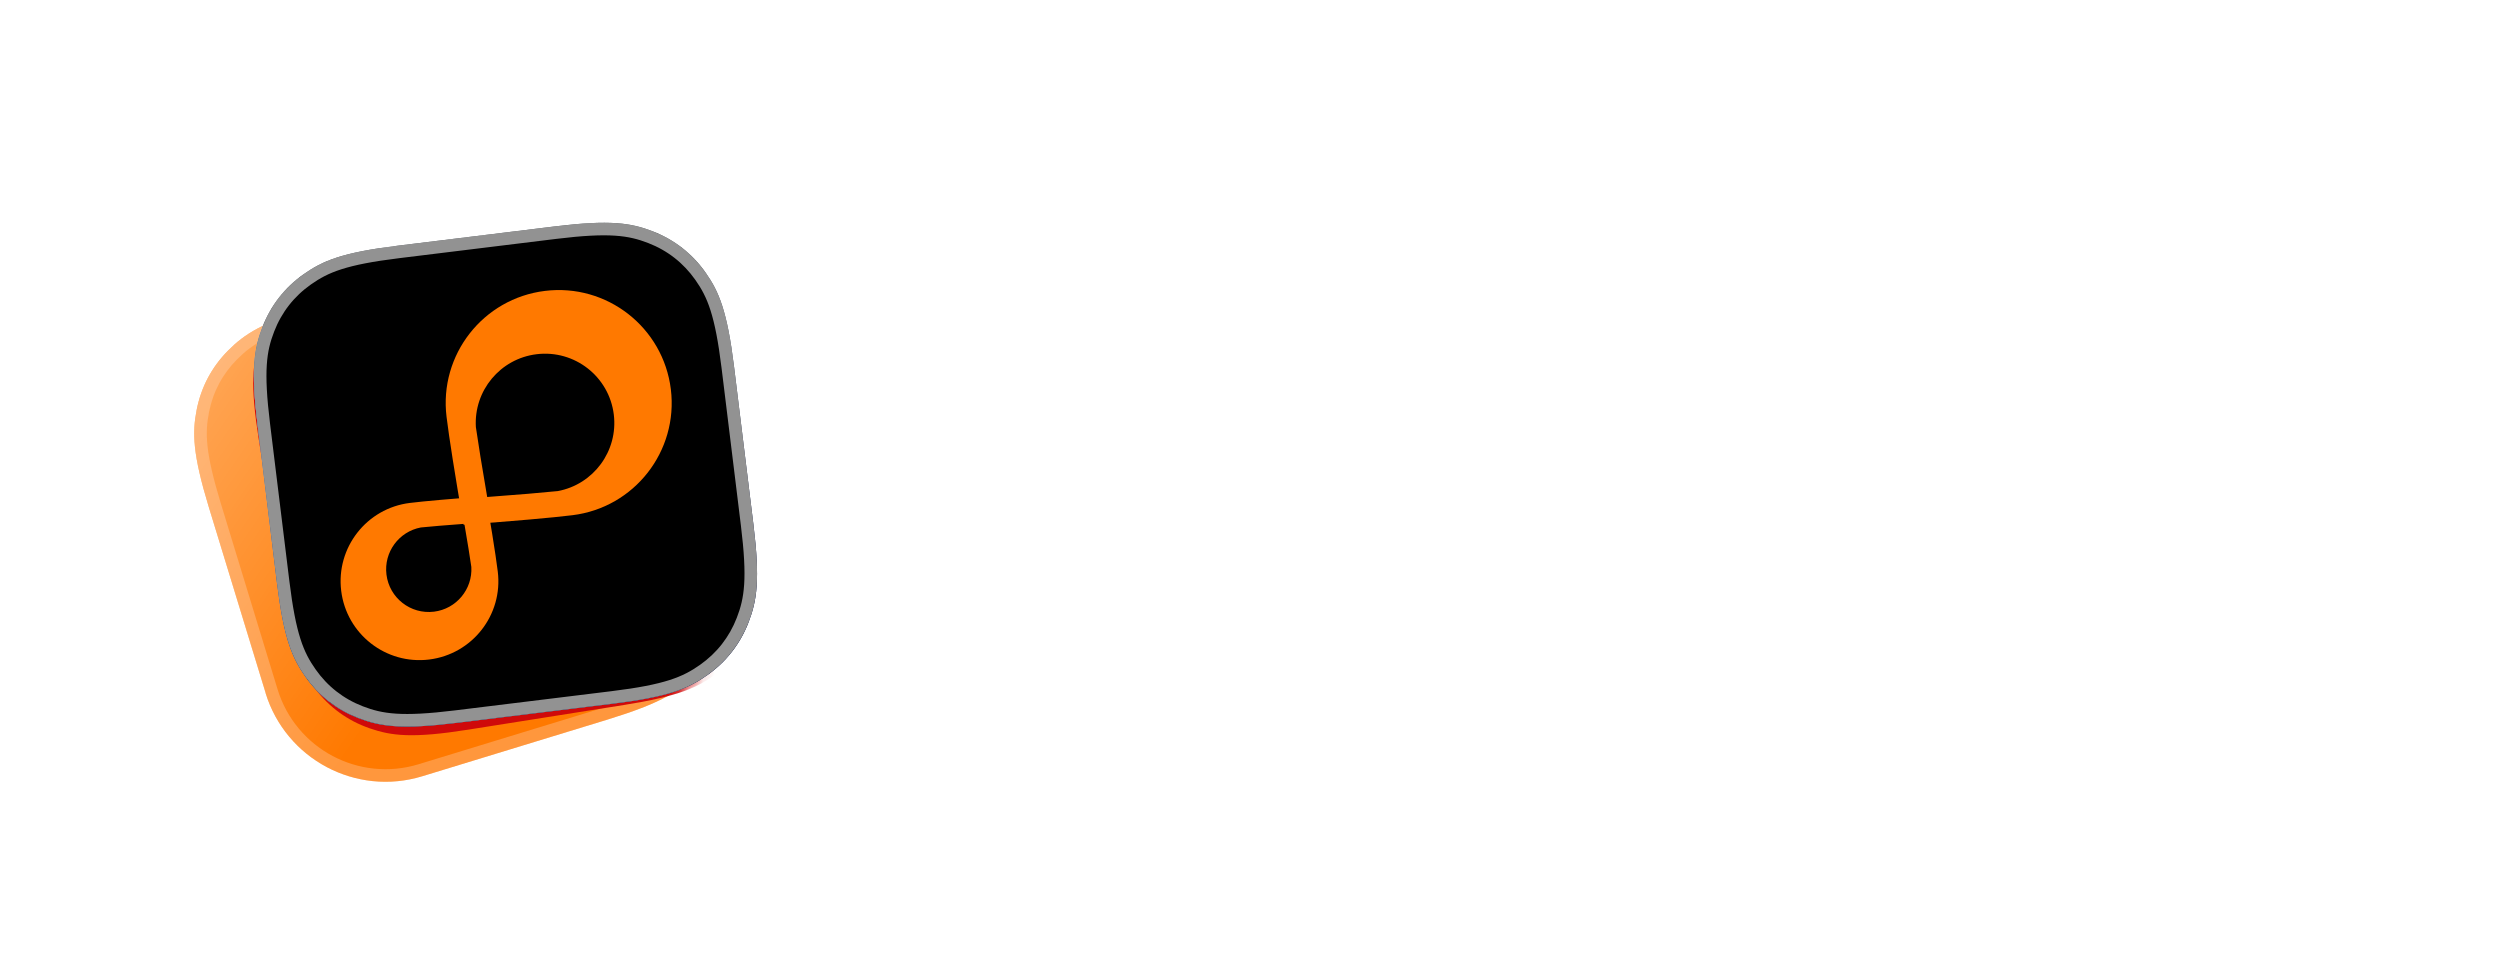 <?xml version="1.0" encoding="UTF-8"?>
<svg width="199px" height="76px" viewBox="0 0 199 76" version="1.1" xmlns="http://www.w3.org/2000/svg" xmlns:xlink="http://www.w3.org/1999/xlink">
    <title>logo</title>
    <defs>
        <filter x="-31.4%" y="-30.8%" width="162.7%" height="161.5%" filterUnits="objectBoundingBox" id="filter-1">
            <feOffset dx="0" dy="3" in="SourceAlpha" result="shadowOffsetOuter1"></feOffset>
            <feGaussianBlur stdDeviation="2.5" in="shadowOffsetOuter1" result="shadowBlurOuter1"></feGaussianBlur>
            <feColorMatrix values="0 0 0 0 0   0 0 0 0 0   0 0 0 0 0  0 0 0 0.145 0" type="matrix" in="shadowBlurOuter1" result="shadowMatrixOuter1"></feColorMatrix>
            <feMerge>
                <feMergeNode in="shadowMatrixOuter1"></feMergeNode>
                <feMergeNode in="SourceGraphic"></feMergeNode>
            </feMerge>
        </filter>
        <linearGradient x1="44.776%" y1="65.159%" x2="-6.78%" y2="0%" id="linearGradient-2">
            <stop stop-color="#FFFFFF" stop-opacity="0" offset="0%"></stop>
            <stop stop-color="#FFFFFF" offset="100%"></stop>
        </linearGradient>
        <path d="M15.316,2.529 L30.712,2.528 C36.234,2.521 40.713,6.997 40.714,12.52 C40.714,12.522 40.714,12.523 40.709,12.525 L40.708,27.975 C40.702,32.431 40.237,34.047 39.365,35.676 C38.493,37.305 37.214,38.584 35.584,39.457 C33.955,40.329 32.339,40.794 27.883,40.799 L12.487,40.801 C6.964,40.807 2.486,36.331 2.485,30.808 C2.485,30.807 2.485,30.805 2.49,30.803 L2.491,15.354 C2.496,10.897 2.962,9.282 3.834,7.652 C4.706,6.023 5.985,4.744 7.614,3.872 C9.244,2.999 10.86,2.534 15.316,2.529 Z" id="path-3"></path>
        <filter x="-136.0%" y="-135.8%" width="372.0%" height="371.6%" filterUnits="objectBoundingBox" id="filter-5">
            <feGaussianBlur stdDeviation="17.324" in="SourceGraphic"></feGaussianBlur>
        </filter>
        <linearGradient x1="50%" y1="0%" x2="50%" y2="100%" id="linearGradient-6">
            <stop stop-color="#ECF6FF" stop-opacity="0.5" offset="1.014%"></stop>
            <stop stop-color="#182883" offset="98.796%"></stop>
        </linearGradient>
        <path d="M12.819,-5.17920154e-16 L25.394,-1.98623317e-15 C29.851,1.15405867e-15 31.468,0.464 33.097,1.336 C34.727,2.207 36.006,3.486 36.878,5.116 C37.749,6.745 38.213,8.362 38.213,12.819 L38.213,25.45 C38.213,29.908 37.749,31.524 36.878,33.154 C36.006,34.784 34.727,36.063 33.097,36.934 C31.468,37.806 29.851,38.27 25.394,38.27 L12.819,38.27 C8.362,38.27 6.745,37.806 5.116,36.934 C3.486,36.063 2.207,34.784 1.336,33.154 C0.464,31.524 -3.26279067e-16,29.908 5.61554037e-16,25.45 L1.25211424e-15,12.819 C-7.27514433e-16,8.362 0.464,6.745 1.336,5.116 C2.207,3.486 3.486,2.207 5.116,1.336 C6.745,0.464 8.362,3.00926524e-16 12.819,-5.17920154e-16 Z" id="path-7"></path>
        <filter x="-6.5%" y="-6.5%" width="113.1%" height="113.1%" filterUnits="objectBoundingBox" id="filter-8">
            <feGaussianBlur stdDeviation="2.5" in="SourceAlpha" result="shadowBlurInner1"></feGaussianBlur>
            <feOffset dx="0" dy="0" in="shadowBlurInner1" result="shadowOffsetInner1"></feOffset>
            <feComposite in="shadowOffsetInner1" in2="SourceAlpha" operator="arithmetic" k2="-1" k3="1" result="shadowInnerInner1"></feComposite>
            <feColorMatrix values="0 0 0 0 1   0 0 0 0 1   0 0 0 0 1  0 0 0 1 0" type="matrix" in="shadowInnerInner1"></feColorMatrix>
        </filter>
    </defs>
    <g id="页面-1" stroke="none" stroke-width="1" fill="none" fill-rule="evenodd">
        <g id="home" transform="translate(-203, 5)">
            <g id="logo" transform="translate(215, 8)">
                <g id="Group-4" filter="url(#filter-1)" transform="translate(0, -1)">
                    <g id="Group-2" transform="translate(25.19, 26.091) rotate(-9) translate(-25.19, -26.091) translate(3.19, 4.091)">
                        <mask id="mask-4" fill="white">
                            <use xlink:href="#path-3"></use>
                        </mask>
                        <g id="Rectangle" transform="translate(21.599, 21.664) rotate(-8) translate(-21.599, -21.664) ">
                            <use fill="#FF7900" fill-rule="evenodd" xlink:href="#path-3"></use>
                            <use fill-opacity="0.4" fill="url(#linearGradient-2)" fill-rule="evenodd" style="mix-blend-mode: overlay;" xlink:href="#path-3"></use>
                            <path stroke-opacity="0.28" stroke="#FFE7DB" stroke-width="1" d="M30.712,3.028 C33.335,3.025 35.71,4.086 37.429,5.803 C39.149,7.522 40.213,9.897 40.214,12.52 L40.214,12.52 L40.208,27.974 C40.203,32.289 39.77,33.861 38.924,35.44 C38.099,36.981 36.889,38.191 35.348,39.016 C33.769,39.862 32.197,40.294 27.883,40.299 L27.883,40.299 L12.487,40.301 C9.864,40.304 7.489,39.243 5.769,37.525 C4.049,35.807 2.985,33.432 2.985,30.809 L2.985,30.809 L2.991,15.354 C2.996,11.039 3.429,9.468 4.275,7.888 C5.1,6.347 6.309,5.138 7.85,4.313 C9.43,3.467 11.002,3.034 15.316,3.029 L15.316,3.029 Z" stroke-linejoin="square"></path>
                        </g>
                        <path d="M19.387,0.523 L31.962,0.523 C36.419,0.523 38.036,0.987 39.665,1.859 C41.295,2.73 42.574,4.009 43.445,5.639 C44.317,7.269 44.781,8.885 44.781,13.343 L44.781,25.974 C44.781,30.431 44.317,32.048 43.445,33.677 C42.574,35.307 41.295,36.586 39.665,37.457 C38.036,38.329 36.419,38.793 31.962,38.793 L19.387,38.793 C14.93,38.793 13.313,38.329 11.684,37.457 C10.054,36.586 8.775,35.307 7.904,33.677 C7.032,32.048 6.568,30.431 6.568,25.974 L6.568,13.343 C6.568,8.885 7.032,7.269 7.904,5.639 C8.775,4.009 10.054,2.73 11.684,1.859 C13.313,0.987 14.93,0.523 19.387,0.523 Z" id="Rectangle" fill="#CF0A0A" filter="url(#filter-5)" mask="url(#mask-4)"></path>
                    </g>
                    <g id="Group-3" transform="translate(28.671, 23.097) rotate(-7) translate(-28.671, -23.097) translate(9.171, 3.597)">
                        <g id="Rectangle">
                            <use fill="#F4F8FB" fill-rule="evenodd" xlink:href="#path-7"></use>
                            <use fill="url(#linearGradient-6)" fill-rule="evenodd" style="mix-blend-mode: overlay;" xlink:href="#path-7"></use>
                            <use fill="black" fill-opacity="1" filter="url(#filter-8)" xlink:href="#path-7"></use>
                            <path stroke-opacity="0.573" stroke="#FFFFFF" stroke-width="1" d="M25.394,0.5 C29.71,0.5 31.282,0.932 32.862,1.777 C34.403,2.601 35.612,3.81 36.437,5.352 C37.282,6.931 37.713,8.503 37.713,12.819 L37.713,12.819 L37.713,25.45 C37.713,29.766 37.282,31.339 36.437,32.918 C35.612,34.459 34.403,35.669 32.862,36.493 C31.282,37.338 29.71,37.77 25.394,37.77 L25.394,37.77 L12.819,37.77 C8.503,37.77 6.931,37.338 5.352,36.493 C3.81,35.669 2.601,34.459 1.777,32.918 C0.932,31.339 0.5,29.766 0.5,25.45 L0.5,25.45 L0.5,12.819 C0.5,8.503 0.932,6.931 1.777,5.352 C2.601,3.81 3.81,2.601 5.352,1.777 C6.931,0.932 8.503,0.5 12.819,0.5 L12.819,0.5 Z" stroke-linejoin="square"></path>
                        </g>
                        <g id="symbol" transform="translate(5, 5)">
                            <g id="编组" transform="translate(10.012, 0)">
                                <path d="M8.994,0 C13.961,0 17.988,4.027 17.988,8.994 C17.988,13.961 13.961,17.988 8.994,17.988 C7.338,17.988 4.439,17.888 0.298,17.687 C0.099,13.547 0,10.65 0,8.994 C0,4.027 4.027,0 8.994,0 Z M7.721,4.921 C4.793,4.921 2.398,7.203 2.217,10.086 C2.244,11.398 2.316,13.276 2.433,15.722 C4.88,15.84 6.759,15.913 8.07,15.94 C10.953,15.761 13.236,13.365 13.236,10.436 C13.236,7.39 10.767,4.921 7.721,4.921 Z" id="形状结合" fill="#FF7900"></path>
                                <path d="M9.079,2.206 C12.968,2.206 16.121,5.359 16.121,9.248 C16.121,13.138 12.968,16.291 9.079,16.291 C7.782,16.291 5.512,16.212 2.269,16.055 C2.114,12.814 2.036,10.545 2.036,9.248 C2.036,5.359 5.189,2.206 9.079,2.206 Z M7.721,4.921 C4.675,4.921 2.206,7.39 2.206,10.436 C2.206,11.452 2.267,13.229 2.388,15.767 C4.928,15.89 6.706,15.952 7.721,15.952 C10.767,15.952 13.236,13.482 13.236,10.436 C13.236,7.39 10.767,4.921 7.721,4.921 Z" id="形状结合"></path>
                            </g>
                            <g id="编组备份-2" transform="translate(6.279, 21.721) scale(-1, -1) translate(-6.279, -21.721) translate(0, 15.442)">
                                <path d="M6.279,0 C9.746,0 12.558,2.811 12.558,6.279 C12.558,9.746 9.746,12.558 6.279,12.558 C5.123,12.558 3.099,12.488 0.208,12.348 C0.142,10.927 0.099,9.928 0.077,9.351 C0.026,8.006 0,6.982 0,6.279 C0,2.811 2.811,0 6.279,0 Z M5.43,3.733 C3.631,3.733 2.158,5.134 2.044,6.905 C2.06,7.713 2.104,8.872 2.177,10.379 C3.684,10.452 4.842,10.497 5.651,10.514 C7.422,10.401 8.824,8.928 8.824,7.127 C8.824,5.253 7.305,3.733 5.43,3.733 Z" id="形状结合" fill="#FF7900"></path>
                                <path d="M6.279,1.867 C8.716,1.867 10.691,3.842 10.691,6.279 C10.691,8.716 8.716,10.691 6.279,10.691 C5.467,10.691 4.044,10.642 2.013,10.543 C1.915,8.513 1.867,7.091 1.867,6.279 C1.867,3.842 3.842,1.867 6.279,1.867 Z M5.43,3.733 C3.556,3.733 2.036,5.253 2.036,7.127 C2.036,7.752 2.074,8.846 2.149,10.408 C3.712,10.483 4.805,10.521 5.43,10.521 C7.305,10.521 8.824,9.002 8.824,7.127 C8.824,5.253 7.305,3.733 5.43,3.733 Z" id="形状结合"></path>
                            </g>
                        </g>
                    </g>
                </g>
                <path d="M76.125,38.25 L76.125,26.5 L87,26.5 L87,25.25 L76.125,25.25 L76.125,19.375 L74.625,19.375 L74.625,25.25 L64.375,25.25 C64.958,24 65.646,22.542 66.438,20.875 C67.229,19.208 67.958,17.75 68.625,16.5 L68.625,16.5 L87,16.5 L87,15.375 L69.125,15.375 L70.75,12 L69.125,12 C68.958,12.417 68.688,12.979 68.312,13.688 L68.177,13.946 C67.871,14.534 67.646,15.01 67.5,15.375 L67.5,15.375 L61.125,15.375 L61.125,16.5 L67,16.5 L62,26.5 L74.625,26.5 L74.625,37.125 L68.125,37.125 L69.25,38.25 L76.125,38.25 Z M62.5,38.375 L66.75,28.75 L65.25,28.75 L61,38.375 L62.5,38.375 Z M87.375,38.375 L83.375,28.75 L81.875,28.75 L85.875,38.375 L87.375,38.375 Z M107.766,22.625 C108.182,21.458 108.578,20.167 108.953,18.75 C109.328,17.333 109.724,16.042 110.141,14.875 L110.141,14.875 L119.016,14.875 L117.641,22 L119.141,22 L120.641,13.75 L110.516,13.75 L111.016,12.5 L109.391,12.5 L106.266,22.625 L107.766,22.625 Z M94.266,38.375 L95.391,29.875 L95.391,22.75 L101.641,22.75 L101.641,38.375 L103.141,38.375 L103.141,22.75 L105.391,22.75 L105.391,21.625 L95.391,21.625 L95.391,14.625 L95.266,14.625 L105.266,14.25 L105.266,13.125 L93.891,13.625 L93.891,29.875 L92.766,38.375 L94.266,38.375 Z M108.266,38.375 L113.641,29.375 L119.016,38.375 L120.766,38.375 L115.266,29.25 L113.766,29.25 L114.516,28 L114.766,18.5 L113.266,18.5 C113.266,19.75 113.224,21.25 113.141,23 C113.057,24.75 113.016,26.25 113.016,27.5 L113.016,27.5 L106.516,38.375 L108.266,38.375 Z M150.531,38.5 L150.531,31.125 L153.406,30.875 L153.406,29.625 C152.989,29.708 152.51,29.771 151.969,29.812 C151.427,29.854 150.948,29.917 150.531,30 L150.531,30 L150.531,13.375 L149.031,13.375 L149.031,30.25 L136.406,31.625 L136.406,32.75 C138.406,32.583 140.51,32.354 142.719,32.062 L143.659,31.941 C145.526,31.707 147.317,31.518 149.031,31.375 L149.031,31.375 L149.031,38.5 L150.531,38.5 Z M132.156,24.5 L134.781,30.125 L136.406,30.125 L133.781,24.5 L132.156,24.5 Z M147.906,22.125 L141.156,14.75 L139.406,14.75 L146.156,22.125 L147.906,22.125 Z M146.031,28.375 L139.156,20.875 L137.406,20.875 L144.281,28.375 L146.031,28.375 Z M132.156,24.5 L132.156,22 L136.906,22 L136.906,20.875 L132.156,20.875 L132.156,15.25 L136.406,14.75 L136.406,13.625 L125.906,14.75 L125.906,15.875 C126.573,15.792 127.344,15.708 128.219,15.625 C129.094,15.542 129.906,15.458 130.656,15.375 L130.656,15.375 L130.656,20.875 L125.406,20.875 L125.406,22 L130.281,22 L125.156,34 L126.781,34 C127.448,32.417 128.094,30.854 128.719,29.312 L129.351,27.764 C129.776,26.727 130.212,25.681 130.656,24.625 L130.656,24.625 L130.656,38.5 L132.156,38.5 L132.156,24.5 Z M163.422,38.5 L163.422,26.625 L163.297,26.625 L167.047,25.375 L167.047,24.125 C166.463,24.292 165.859,24.5 165.234,24.75 C164.609,25 164.005,25.208 163.422,25.375 L163.422,25.375 L163.422,18.5 L167.047,18.5 L167.047,17.375 L163.422,17.375 L163.422,12.25 L161.922,12.25 L161.922,17.375 L157.422,17.375 L157.422,18.5 L161.922,18.5 L161.922,25.75 L162.047,25.75 L157.422,27.25 L157.422,28.625 C158.088,28.375 158.838,28.104 159.672,27.812 C160.505,27.521 161.255,27.25 161.922,27 L161.922,27 L161.922,37.375 L158.672,37.375 L159.422,38.5 L163.422,38.5 Z M169.047,38.625 C170.213,37.375 171.442,36.062 172.734,34.688 C174.026,33.312 175.255,32 176.422,30.75 L176.422,30.75 L183.672,38.625 L185.672,38.625 C184.422,37.292 183.047,35.833 181.547,34.25 C180.047,32.667 178.672,31.167 177.422,29.75 L177.422,29.75 L185.297,22 L177.172,22 L177.172,16.875 L185.422,16.875 L185.422,15.75 L177.172,15.75 L177.172,12.25 L175.672,12.25 L175.672,15.75 L168.047,15.75 L168.047,16.875 L175.672,16.875 L175.672,22 L168.047,22 L168.047,23.125 L182.172,23.125 C181.695,23.601 181.185,24.111 180.641,24.656 L179.359,25.938 C178.317,26.979 177.338,27.917 176.422,28.75 L176.422,28.75 L171.797,24.125 L169.922,24.125 C170.755,25.042 171.672,25.979 172.672,26.938 C173.672,27.896 174.588,28.833 175.422,29.75 L175.422,29.75 L167.047,38.625 L169.047,38.625 Z" id="东欣科技" stroke="#FFFFFF" fill="#FFFFFF" fill-rule="nonzero"></path>
            </g>
        </g>
    </g>
</svg>